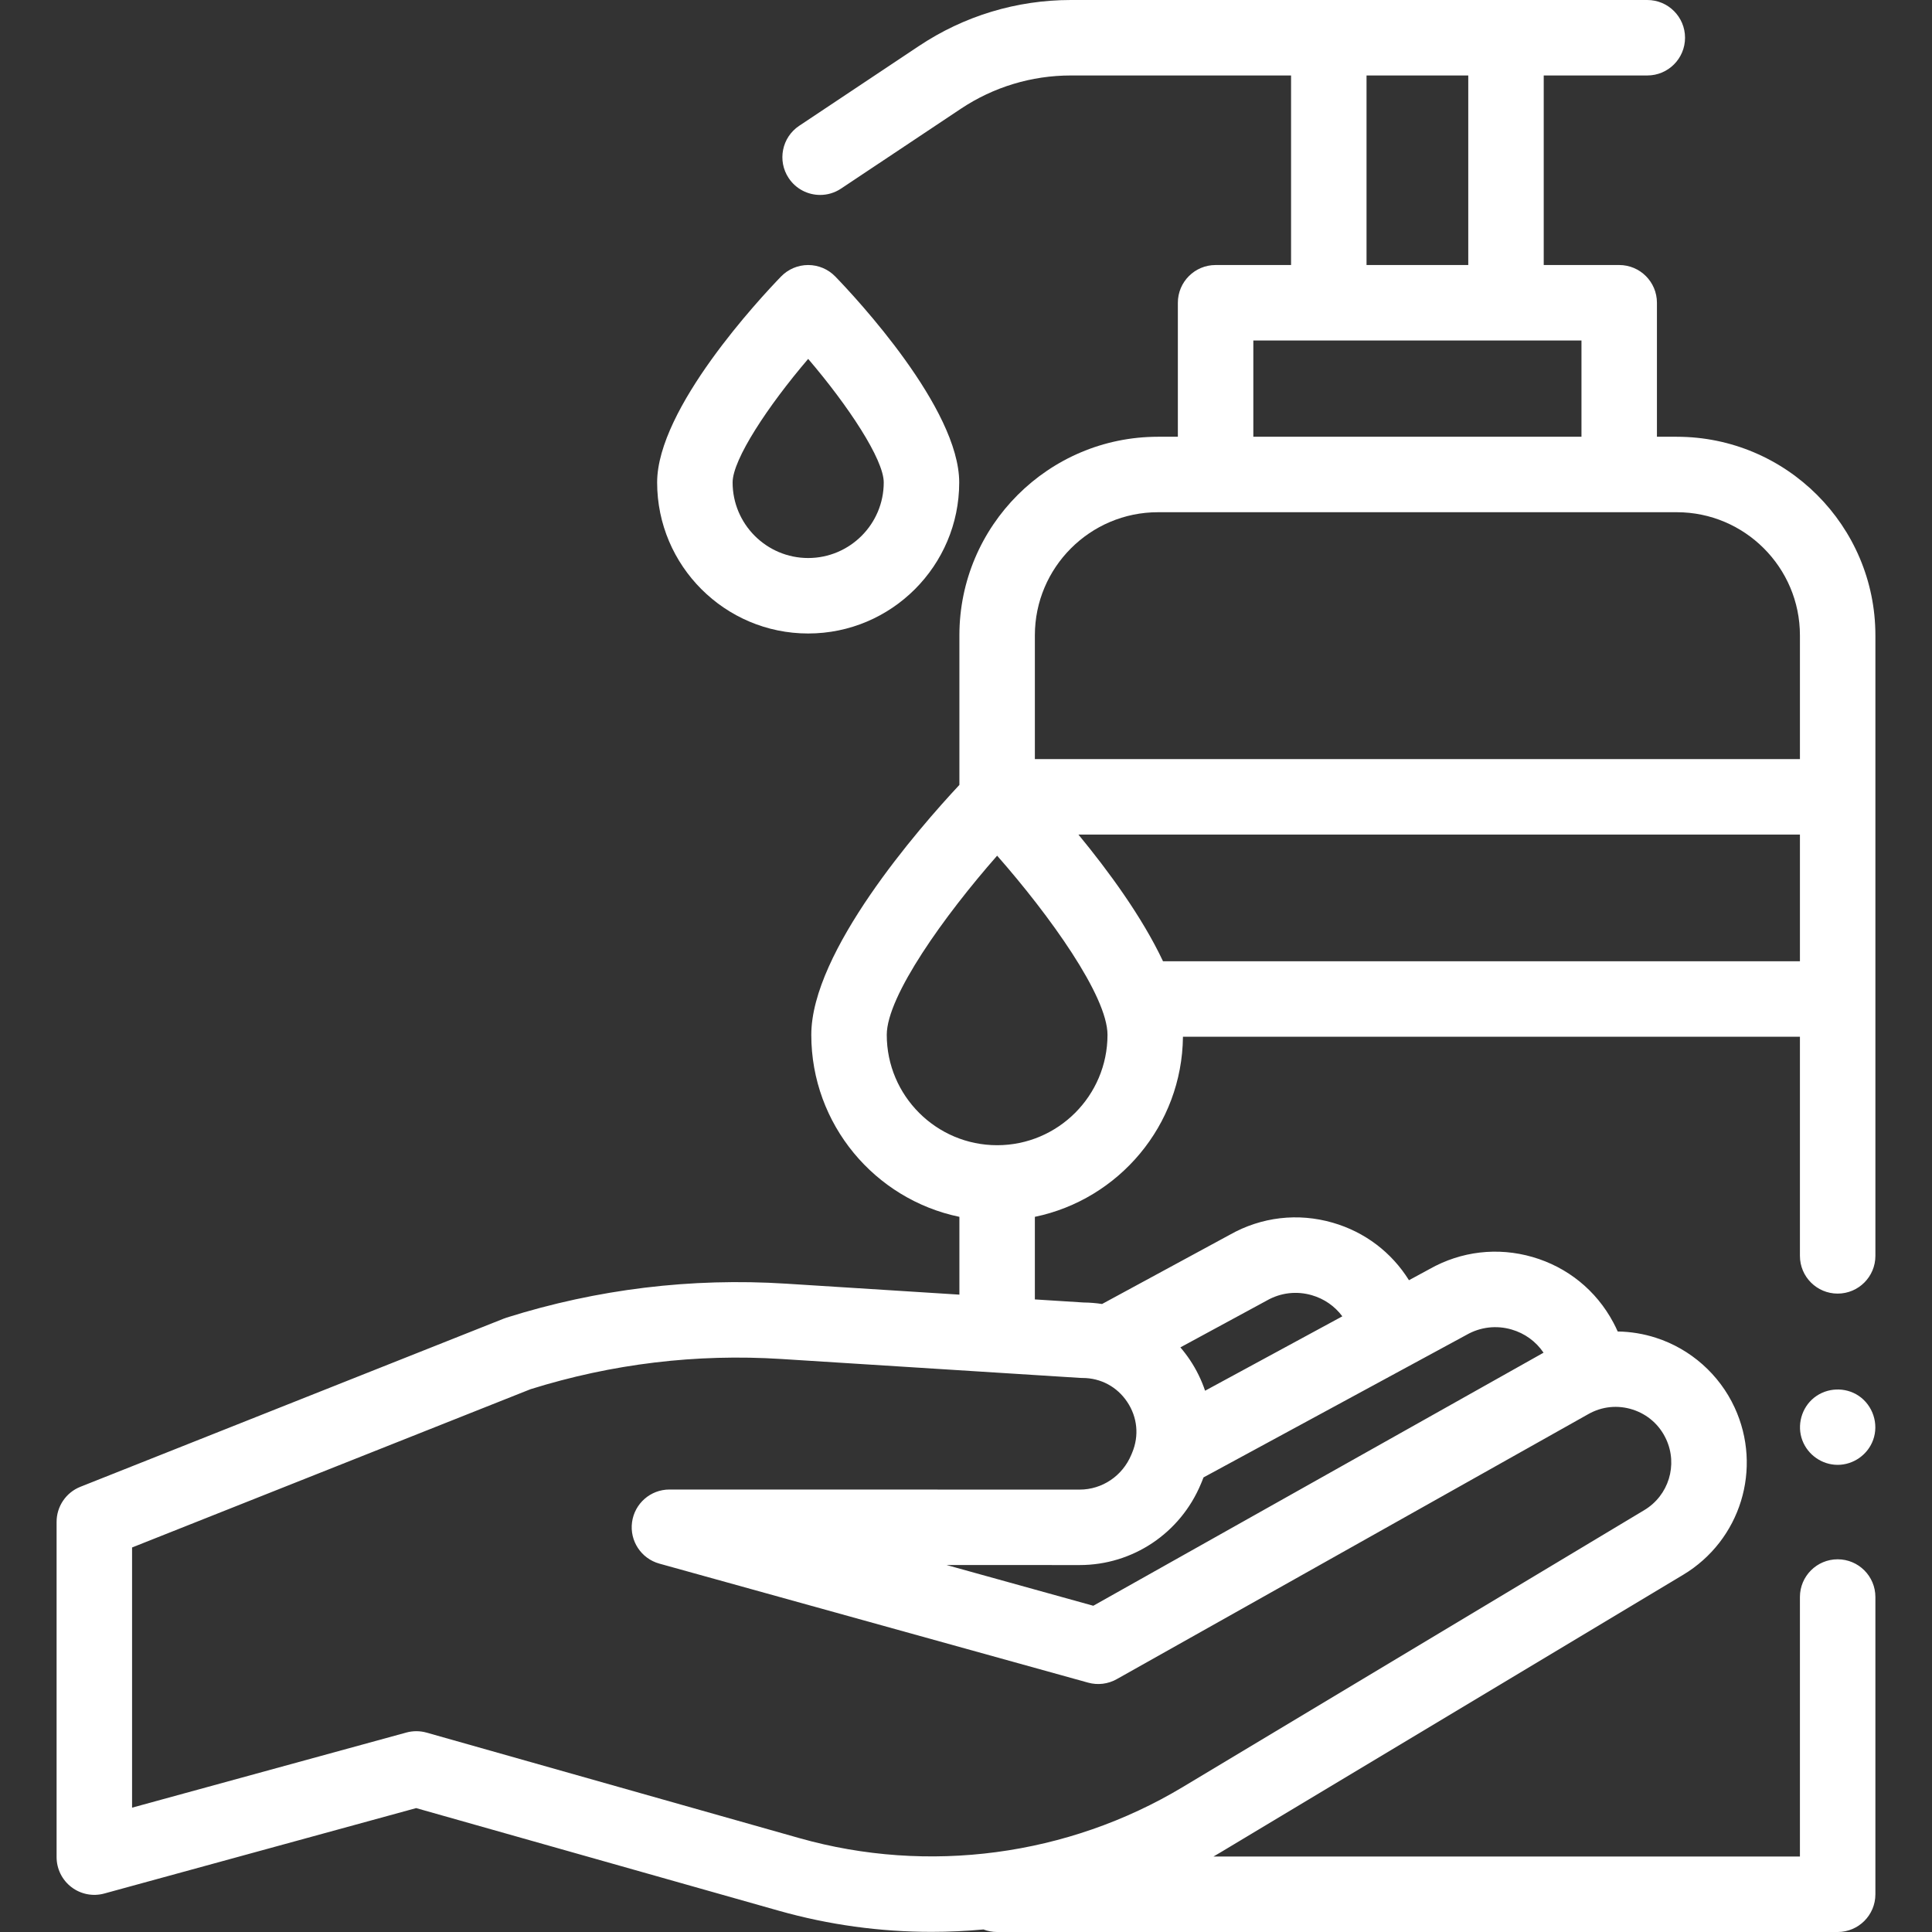 <svg enable-background="new 0 0 512 512" viewBox="0 0 512 512" xmlns="http://www.w3.org/2000/svg"><rect x="0" y="0" width="512" height="512" fill="#333333" stroke="none"/><g><g><path fill="#ffffff" d="m444.37 115.745h-5.265v-35.511c0-5.523-4.478-10-10-10h-20v-50.234h27.447c5.522 0 10-4.477 10-10s-4.478-10-10-10h-152.758c-14.373 0-28.291 4.212-40.251 12.182l-31.749 21.156c-4.597 3.063-5.839 9.271-2.776 13.867 1.927 2.892 5.099 4.456 8.33 4.456 1.905 0 3.832-.543 5.536-1.679l31.749-21.156c8.665-5.774 18.748-8.826 29.161-8.826h58.352v50.234h-20c-5.522 0-10 4.477-10 10v35.511h-5.265c-29.021 0-52.63 23.61-52.63 52.63v39.632c-10.741 11.514-39.249 44.155-39.249 66.238 0 23.73 16.871 43.595 39.249 48.228v20.618l-45.935-2.907c-25.131-1.59-50.049 1.437-74.064 8.996-.233.073-.463.155-.689.245l-112.254 44.588c-3.809 1.513-6.309 5.196-6.309 9.294v88.849c0 3.119 1.455 6.059 3.935 7.95 2.479 1.892 5.697 2.521 8.707 1.694l82.646-22.636 96.12 27.203c13.245 3.749 26.859 5.595 40.442 5.594 4.604 0 9.205-.213 13.784-.635 1.122.436 2.342.675 3.617.675h222.749c5.522 0 10-4.477 10-10v-78.772c0-5.523-4.478-10-10-10s-10 4.477-10 10v68.771h-155.419c.707-.408 1.412-.823 2.113-1.244l122.346-73.407c15.25-9.15 21.117-28.223 13.647-44.363-4.054-8.761-11.647-15.489-20.833-18.458-3.304-1.068-6.725-1.621-10.144-1.672-.359-.812-.748-1.611-1.168-2.396-4.543-8.505-12.146-14.664-21.408-17.343-9.229-2.669-18.907-1.539-27.267 3.183l-5.476 2.968c-4.624-7.417-11.714-12.788-20.195-15.241-9.227-2.669-18.904-1.538-27.265 3.184l-33.869 18.358c-1.608-.246-3.244-.381-4.897-.396l-12.914-.817v-21.884c22.22-4.601 39.011-24.219 39.246-47.728h163.503v58.071c0 5.523 4.478 10 10 10s10-4.477 10-10v-164.44c0-29.021-23.609-52.63-52.63-52.63zm-2.834 265.641c3.168 6.845.68 14.933-5.787 18.814l-122.345 73.406c-30.413 18.247-67.424 23.174-101.552 13.516l-98.798-27.961c-.891-.252-1.807-.378-2.724-.378-.889 0-1.777.118-2.642.355l-72.688 19.91v-68.953l105.602-41.946c21.553-6.739 43.907-9.433 66.451-8.005l79.14 5.009c.21.013.421.02.632.02h.018c4.858 0 9.191 2.318 11.889 6.359 2.7 4.046 3.178 8.942 1.311 13.427l-.236.566c-2.335 5.609-7.708 9.232-13.692 9.232h-.01c-34.015-.021-108.697-.021-108.697-.021-5.001 0-9.233 3.695-9.908 8.65-.676 4.956 2.414 9.648 7.233 10.986l113.629 31.545c2.547.707 5.271.378 7.574-.918l125.021-70.266c3.622-2.036 7.793-2.452 11.746-1.175 3.951 1.278 7.088 4.058 8.833 7.828zm-53.056-27.547c.06-.032.119-.065.178-.099 3.651-2.076 7.883-2.576 11.919-1.41 3.505 1.013 6.465 3.172 8.479 6.149l-119.323 67.064-38.895-10.798c13.24.003 25.812.007 35.253.013h.021c14.087 0 26.708-8.456 32.154-21.54l.236-.566c.155-.372.302-.746.443-1.122zm-52.935-9.089c.06-.032.119-.065.178-.099 3.651-2.077 7.885-2.577 11.918-1.41 3.286.95 6.092 2.906 8.09 5.601l-36.371 19.715c-.954-2.836-2.288-5.57-3.994-8.127-.787-1.179-1.639-2.3-2.551-3.359zm26.601-324.75h26.96v50.234h-26.96zm-30 70.234h86.96v25.511h-86.96zm-57.895 78.141c0-17.992 14.638-32.63 32.63-32.63h137.489c17.992 0 32.63 14.638 32.63 32.63v32.796h-202.749zm-10 135.119c-16.128 0-29.249-13.121-29.249-29.249 0-10.299 15.354-31.678 29.249-47.48 13.896 15.804 29.249 37.181 29.249 47.48 0 16.128-13.121 29.249-29.249 29.249zm43.959-48.749c-5.558-11.806-14.566-24.05-22.416-33.574h191.206v33.574z"/><path fill="#ffffff" d="m214.175 167.882c22.07 0 40.026-17.956 40.026-40.026 0-19.633-27.355-48.906-32.839-54.574-1.884-1.948-4.478-3.047-7.188-3.047s-5.304 1.1-7.188 3.047c-5.483 5.668-32.838 34.941-32.838 54.574.001 22.07 17.956 40.026 40.027 40.026zm0-72.77c10.616 12.417 20.026 26.63 20.026 32.743 0 11.042-8.983 20.026-20.026 20.026-11.042 0-20.025-8.984-20.025-20.026-.001-6.113 9.409-20.326 20.025-32.743z"/><path fill="#ffffff" d="m492.55 369.89c-3.577-2.384-8.397-2.178-11.765.486-3.36 2.658-4.66 7.345-3.136 11.352 1.466 3.854 5.219 6.472 9.351 6.472 4.177 0 7.983-2.684 9.402-6.608 1.548-4.278-.086-9.167-3.852-11.702z"/></g></g></svg>